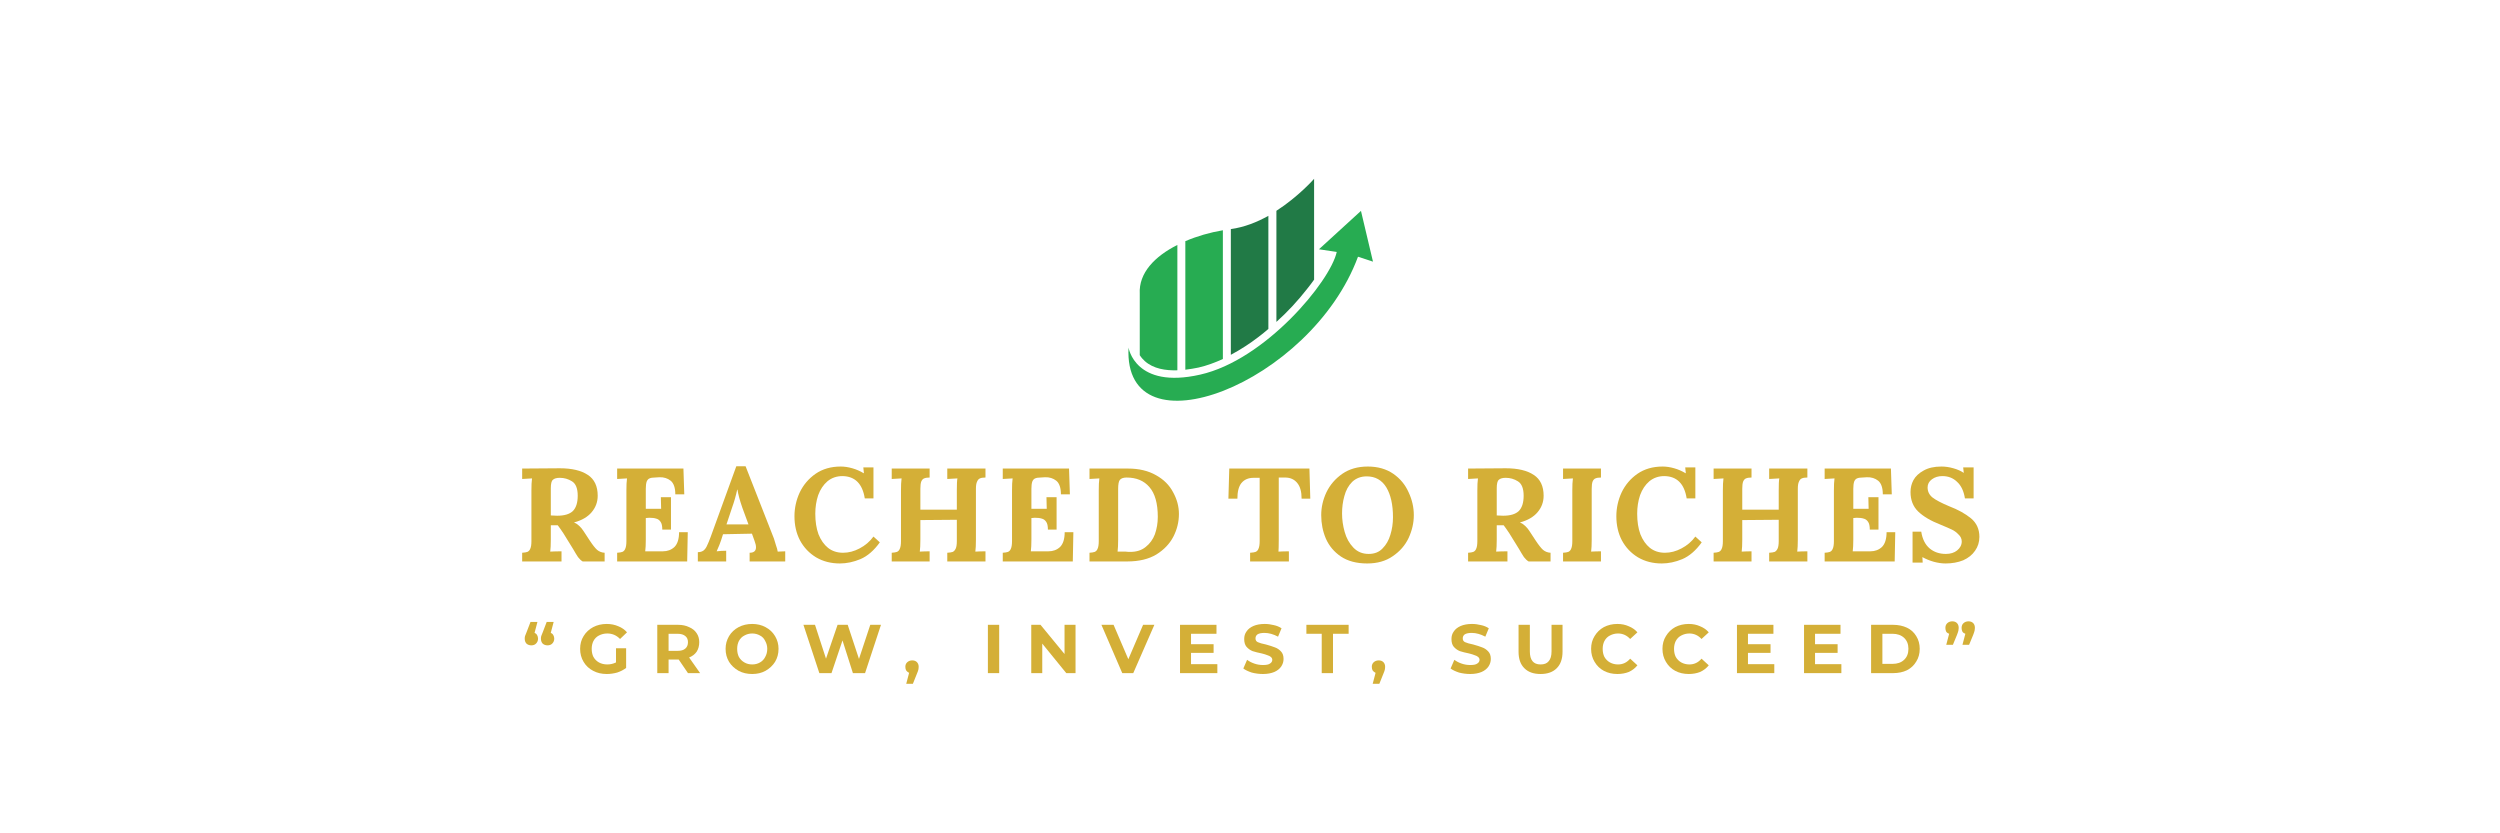 <svg xmlns="http://www.w3.org/2000/svg" xmlns:xlink="http://www.w3.org/1999/xlink" width="180" viewBox="0 0 135 45" height="60" preserveAspectRatio="xMidYMid meet"><defs><g></g><clipPath id="80b31191d5"><path d="M 68 9.652 L 71 9.652 L 71 18 L 68 18 Z M 68 9.652 " clip-rule="nonzero"></path></clipPath><clipPath id="c8f0457ba1"><path d="M 60.684 11 L 74.141 11 L 74.141 21.652 L 60.684 21.652 Z M 60.684 11 " clip-rule="nonzero"></path></clipPath></defs><path fill="#27ac52" d="M 63.578 13.227 C 62.352 13.844 61.484 14.742 61.547 15.867 L 61.547 19.18 C 61.629 19.309 61.73 19.418 61.82 19.5 C 62.285 19.914 62.938 20.016 63.578 19.996 Z M 63.578 13.227 " fill-opacity="1" fill-rule="nonzero"></path><path fill="#27ac52" d="M 66.035 12.434 C 65.34 12.551 64.637 12.754 64.008 13.023 L 64.008 19.965 C 64.254 19.938 64.5 19.891 64.719 19.848 C 65.168 19.746 65.605 19.582 66.035 19.387 Z M 66.035 12.434 " fill-opacity="1" fill-rule="nonzero"></path><path fill="#217a46" d="M 68.496 11.652 C 67.883 11.996 67.195 12.27 66.465 12.371 L 66.465 19.16 C 67.004 18.871 67.508 18.543 67.973 18.184 C 68.145 18.055 68.32 17.91 68.492 17.762 L 68.492 11.652 Z M 68.496 11.652 " fill-opacity="1" fill-rule="nonzero"></path><g clip-path="url(#80b31191d5)"><path fill="#217a46" d="M 70.961 15.102 C 70.961 13.289 70.961 11.473 70.961 9.656 C 70.961 9.656 70.137 10.602 68.926 11.383 L 68.926 17.383 C 69.531 16.84 70.094 16.23 70.586 15.598 C 70.695 15.461 70.824 15.297 70.961 15.102 Z M 70.961 15.102 " fill-opacity="1" fill-rule="nonzero"></path></g><g clip-path="url(#c8f0457ba1)"><path fill="#27ac52" d="M 60.941 18.77 C 60.941 18.77 61.289 21.031 64.809 20.23 C 68.316 19.441 71.836 15.203 72.184 13.605 L 71.223 13.461 L 73.492 11.387 L 74.141 14.129 L 73.332 13.863 C 70.789 20.734 60.641 24.652 60.941 18.77 Z M 60.941 18.77 " fill-opacity="1" fill-rule="nonzero"></path></g><g fill="#d4af37" fill-opacity="1"><g transform="translate(27.838, 30.318)"><g><path d="M 0.359 -0.469 C 0.484 -0.477 0.578 -0.492 0.641 -0.516 C 0.711 -0.547 0.766 -0.602 0.797 -0.688 C 0.836 -0.77 0.859 -0.906 0.859 -1.094 L 0.859 -3.828 C 0.859 -4.098 0.867 -4.316 0.891 -4.484 L 0.359 -4.453 L 0.359 -5.016 L 2.391 -5.031 C 3.047 -5.031 3.551 -4.91 3.906 -4.672 C 4.258 -4.441 4.438 -4.066 4.438 -3.547 C 4.438 -3.211 4.328 -2.914 4.109 -2.656 C 3.898 -2.406 3.586 -2.223 3.172 -2.109 L 3.172 -2.094 C 3.266 -2.062 3.352 -2.004 3.438 -1.922 C 3.531 -1.836 3.609 -1.742 3.672 -1.641 L 4 -1.141 C 4.164 -0.891 4.301 -0.719 4.406 -0.625 C 4.52 -0.531 4.656 -0.477 4.812 -0.469 L 4.812 0 L 3.625 0 C 3.539 -0.051 3.457 -0.129 3.375 -0.234 C 3.301 -0.348 3.211 -0.492 3.109 -0.672 L 2.578 -1.531 C 2.453 -1.719 2.352 -1.859 2.281 -1.953 L 1.906 -1.953 L 1.906 -1.188 C 1.906 -0.906 1.895 -0.688 1.875 -0.531 C 2.031 -0.539 2.234 -0.547 2.484 -0.547 L 2.484 0 L 0.359 0 Z M 2.25 -2.469 C 2.633 -2.469 2.914 -2.551 3.094 -2.719 C 3.27 -2.895 3.359 -3.172 3.359 -3.547 C 3.359 -3.941 3.254 -4.203 3.047 -4.328 C 2.848 -4.453 2.629 -4.516 2.391 -4.516 C 2.211 -4.516 2.086 -4.477 2.016 -4.406 C 1.941 -4.344 1.906 -4.191 1.906 -3.953 L 1.906 -2.484 C 2.051 -2.473 2.164 -2.469 2.25 -2.469 Z M 2.25 -2.469 "></path></g></g></g><g fill="#d4af37" fill-opacity="1"><g transform="translate(32.967, 30.318)"><g><path d="M 0.359 -0.469 C 0.484 -0.477 0.578 -0.492 0.641 -0.516 C 0.711 -0.547 0.766 -0.602 0.797 -0.688 C 0.836 -0.77 0.859 -0.906 0.859 -1.094 L 0.859 -3.828 C 0.859 -4.098 0.867 -4.316 0.891 -4.484 L 0.359 -4.453 L 0.359 -5.016 L 3.938 -5.016 L 3.984 -3.625 L 3.5 -3.625 C 3.5 -3.977 3.414 -4.223 3.25 -4.359 C 3.082 -4.492 2.879 -4.555 2.641 -4.547 L 2.391 -4.531 C 2.273 -4.531 2.18 -4.516 2.109 -4.484 C 2.047 -4.461 1.992 -4.406 1.953 -4.312 C 1.922 -4.219 1.906 -4.086 1.906 -3.922 L 1.906 -2.844 L 2.734 -2.844 C 2.734 -2.926 2.727 -3.133 2.719 -3.469 L 3.266 -3.469 L 3.266 -1.719 L 2.797 -1.719 C 2.797 -1.914 2.766 -2.055 2.703 -2.141 C 2.641 -2.234 2.562 -2.289 2.469 -2.312 C 2.375 -2.344 2.25 -2.359 2.094 -2.359 L 1.906 -2.344 L 1.906 -1.172 C 1.906 -0.91 1.895 -0.703 1.875 -0.547 L 2.828 -0.547 C 3.078 -0.547 3.285 -0.625 3.453 -0.781 C 3.617 -0.945 3.703 -1.211 3.703 -1.578 L 4.172 -1.578 L 4.141 0 L 0.359 0 Z M 0.359 -0.469 "></path></g></g></g><g fill="#d4af37" fill-opacity="1"><g transform="translate(37.652, 30.318)"><g><path d="M 0.031 -0.5 C 0.156 -0.5 0.258 -0.531 0.344 -0.594 C 0.426 -0.664 0.488 -0.754 0.531 -0.859 C 0.582 -0.961 0.645 -1.113 0.719 -1.312 L 2.109 -5.141 L 2.609 -5.141 L 4.141 -1.234 C 4.172 -1.141 4.207 -1.02 4.25 -0.875 C 4.301 -0.738 4.332 -0.625 4.344 -0.531 C 4.5 -0.539 4.633 -0.547 4.75 -0.547 L 4.75 0 L 2.828 0 L 2.828 -0.469 C 3.055 -0.469 3.172 -0.566 3.172 -0.766 C 3.172 -0.859 3.145 -0.973 3.094 -1.109 L 2.953 -1.5 L 1.391 -1.469 L 1.281 -1.125 C 1.27 -1.094 1.238 -1.008 1.188 -0.875 C 1.133 -0.738 1.086 -0.629 1.047 -0.547 C 1.203 -0.566 1.375 -0.578 1.562 -0.578 L 1.562 0 L 0.031 0 Z M 2.766 -2 L 2.438 -2.891 C 2.301 -3.285 2.211 -3.613 2.172 -3.875 L 2.156 -3.875 C 2.082 -3.531 1.992 -3.219 1.891 -2.938 L 1.578 -2 Z M 2.766 -2 "></path></g></g></g><g fill="#d4af37" fill-opacity="1"><g transform="translate(42.651, 30.318)"><g><path d="M 2.703 0.109 C 2.223 0.109 1.797 0 1.422 -0.219 C 1.047 -0.445 0.754 -0.754 0.547 -1.141 C 0.348 -1.523 0.25 -1.957 0.25 -2.438 C 0.25 -2.883 0.344 -3.312 0.531 -3.719 C 0.727 -4.133 1.016 -4.473 1.391 -4.734 C 1.766 -4.992 2.219 -5.125 2.75 -5.125 C 2.945 -5.125 3.156 -5.094 3.375 -5.031 C 3.594 -4.969 3.797 -4.879 3.984 -4.766 L 4 -4.766 L 3.969 -5.078 L 4.516 -5.078 L 4.516 -3.406 L 4.047 -3.406 C 3.922 -4.195 3.52 -4.598 2.844 -4.609 C 2.531 -4.609 2.258 -4.516 2.031 -4.328 C 1.812 -4.141 1.645 -3.891 1.531 -3.578 C 1.426 -3.266 1.375 -2.93 1.375 -2.578 C 1.375 -2.16 1.43 -1.789 1.547 -1.469 C 1.672 -1.156 1.844 -0.91 2.062 -0.734 C 2.289 -0.555 2.562 -0.469 2.875 -0.469 C 3.176 -0.469 3.473 -0.547 3.766 -0.703 C 4.066 -0.859 4.316 -1.07 4.516 -1.344 L 4.859 -1.031 C 4.547 -0.594 4.195 -0.289 3.812 -0.125 C 3.438 0.031 3.066 0.109 2.703 0.109 Z M 2.703 0.109 "></path></g></g></g><g fill="#d4af37" fill-opacity="1"><g transform="translate(47.794, 30.318)"><g><path d="M 0.359 -0.469 C 0.484 -0.477 0.578 -0.492 0.641 -0.516 C 0.711 -0.547 0.766 -0.602 0.797 -0.688 C 0.836 -0.77 0.859 -0.906 0.859 -1.094 L 0.859 -3.828 C 0.859 -4.098 0.867 -4.316 0.891 -4.484 L 0.359 -4.453 L 0.359 -5.016 L 2.406 -5.016 L 2.406 -4.531 C 2.281 -4.531 2.18 -4.516 2.109 -4.484 C 2.047 -4.461 1.992 -4.406 1.953 -4.312 C 1.922 -4.227 1.906 -4.098 1.906 -3.922 L 1.906 -2.797 L 3.875 -2.797 L 3.875 -3.828 C 3.875 -4.148 3.883 -4.367 3.906 -4.484 L 3.359 -4.453 L 3.359 -5.016 L 5.422 -5.016 L 5.422 -4.531 C 5.285 -4.531 5.188 -4.516 5.125 -4.484 C 5.062 -4.461 5.008 -4.406 4.969 -4.312 C 4.926 -4.227 4.906 -4.098 4.906 -3.922 L 4.906 -1.172 C 4.906 -0.898 4.895 -0.688 4.875 -0.531 C 5.031 -0.539 5.211 -0.547 5.422 -0.547 L 5.422 0 L 3.359 0 L 3.359 -0.469 C 3.492 -0.477 3.594 -0.492 3.656 -0.516 C 3.719 -0.547 3.77 -0.602 3.812 -0.688 C 3.852 -0.77 3.875 -0.906 3.875 -1.094 L 3.875 -2.25 L 1.906 -2.234 L 1.906 -1.172 C 1.906 -0.898 1.895 -0.688 1.875 -0.531 C 2.031 -0.539 2.207 -0.547 2.406 -0.547 L 2.406 0 L 0.359 0 Z M 0.359 -0.469 "></path></g></g></g><g fill="#d4af37" fill-opacity="1"><g transform="translate(53.79, 30.318)"><g><path d="M 0.359 -0.469 C 0.484 -0.477 0.578 -0.492 0.641 -0.516 C 0.711 -0.547 0.766 -0.602 0.797 -0.688 C 0.836 -0.77 0.859 -0.906 0.859 -1.094 L 0.859 -3.828 C 0.859 -4.098 0.867 -4.316 0.891 -4.484 L 0.359 -4.453 L 0.359 -5.016 L 3.938 -5.016 L 3.984 -3.625 L 3.5 -3.625 C 3.5 -3.977 3.414 -4.223 3.25 -4.359 C 3.082 -4.492 2.879 -4.555 2.641 -4.547 L 2.391 -4.531 C 2.273 -4.531 2.18 -4.516 2.109 -4.484 C 2.047 -4.461 1.992 -4.406 1.953 -4.312 C 1.922 -4.219 1.906 -4.086 1.906 -3.922 L 1.906 -2.844 L 2.734 -2.844 C 2.734 -2.926 2.727 -3.133 2.719 -3.469 L 3.266 -3.469 L 3.266 -1.719 L 2.797 -1.719 C 2.797 -1.914 2.766 -2.055 2.703 -2.141 C 2.641 -2.234 2.562 -2.289 2.469 -2.312 C 2.375 -2.344 2.25 -2.359 2.094 -2.359 L 1.906 -2.344 L 1.906 -1.172 C 1.906 -0.91 1.895 -0.703 1.875 -0.547 L 2.828 -0.547 C 3.078 -0.547 3.285 -0.625 3.453 -0.781 C 3.617 -0.945 3.703 -1.211 3.703 -1.578 L 4.172 -1.578 L 4.141 0 L 0.359 0 Z M 0.359 -0.469 "></path></g></g></g><g fill="#d4af37" fill-opacity="1"><g transform="translate(58.474, 30.318)"><g><path d="M 0.359 -0.469 C 0.484 -0.477 0.578 -0.492 0.641 -0.516 C 0.711 -0.547 0.766 -0.602 0.797 -0.688 C 0.836 -0.77 0.859 -0.906 0.859 -1.094 L 0.859 -3.828 C 0.859 -4.098 0.867 -4.316 0.891 -4.484 L 0.359 -4.453 L 0.359 -5.016 L 2.438 -5.016 C 3.031 -5.016 3.535 -4.895 3.953 -4.656 C 4.367 -4.426 4.676 -4.117 4.875 -3.734 C 5.082 -3.359 5.188 -2.969 5.188 -2.562 C 5.188 -2.133 5.086 -1.727 4.891 -1.344 C 4.691 -0.957 4.383 -0.633 3.969 -0.375 C 3.551 -0.125 3.031 0 2.406 0 L 0.359 0 Z M 2.562 -0.516 C 2.895 -0.516 3.172 -0.602 3.391 -0.781 C 3.617 -0.957 3.785 -1.188 3.891 -1.469 C 3.992 -1.758 4.047 -2.07 4.047 -2.406 C 4.047 -3.133 3.895 -3.672 3.594 -4.016 C 3.301 -4.359 2.891 -4.531 2.359 -4.531 C 2.191 -4.531 2.07 -4.488 2 -4.406 C 1.938 -4.332 1.906 -4.172 1.906 -3.922 L 1.906 -1.172 C 1.906 -0.898 1.895 -0.688 1.875 -0.531 C 1.895 -0.531 1.941 -0.531 2.016 -0.531 L 2.312 -0.531 C 2.375 -0.52 2.457 -0.516 2.562 -0.516 Z M 2.562 -0.516 "></path></g></g></g><g fill="#d4af37" fill-opacity="1"><g transform="translate(64.126, 30.318)"><g></g></g></g><g fill="#d4af37" fill-opacity="1"><g transform="translate(66.225, 30.318)"><g><path d="M 1.281 -0.469 C 1.414 -0.477 1.516 -0.492 1.578 -0.516 C 1.648 -0.547 1.703 -0.602 1.734 -0.688 C 1.773 -0.77 1.797 -0.906 1.797 -1.094 L 1.797 -4.516 L 1.469 -4.516 C 1.188 -4.516 0.969 -4.422 0.812 -4.234 C 0.664 -4.047 0.594 -3.766 0.594 -3.391 L 0.109 -3.391 L 0.156 -5.016 L 4.484 -5.016 L 4.531 -3.391 L 4.062 -3.391 C 4.062 -3.766 3.984 -4.047 3.828 -4.234 C 3.672 -4.43 3.453 -4.531 3.172 -4.531 L 2.828 -4.531 L 2.828 -1.172 C 2.828 -0.848 2.82 -0.633 2.812 -0.531 C 2.969 -0.539 3.156 -0.547 3.375 -0.547 L 3.375 0 L 1.281 0 Z M 1.281 -0.469 "></path></g></g></g><g fill="#d4af37" fill-opacity="1"><g transform="translate(71.096, 30.318)"><g><path d="M 2.734 0.109 C 2.16 0.109 1.688 -0.016 1.312 -0.266 C 0.945 -0.516 0.676 -0.836 0.5 -1.234 C 0.332 -1.629 0.25 -2.051 0.25 -2.5 C 0.25 -2.926 0.344 -3.336 0.531 -3.734 C 0.727 -4.141 1.016 -4.473 1.391 -4.734 C 1.766 -4.992 2.223 -5.125 2.766 -5.125 C 3.305 -5.125 3.766 -4.992 4.141 -4.734 C 4.516 -4.473 4.789 -4.141 4.969 -3.734 C 5.156 -3.336 5.25 -2.926 5.25 -2.5 C 5.25 -2.082 5.156 -1.672 4.969 -1.266 C 4.781 -0.867 4.492 -0.539 4.109 -0.281 C 3.734 -0.02 3.273 0.109 2.734 0.109 Z M 2.812 -0.406 C 3.125 -0.406 3.375 -0.504 3.562 -0.703 C 3.758 -0.898 3.898 -1.145 3.984 -1.438 C 4.078 -1.738 4.125 -2.055 4.125 -2.391 C 4.125 -3.066 4.004 -3.602 3.766 -4 C 3.523 -4.395 3.172 -4.594 2.703 -4.594 C 2.391 -4.594 2.129 -4.492 1.922 -4.297 C 1.723 -4.098 1.582 -3.844 1.5 -3.531 C 1.414 -3.227 1.375 -2.914 1.375 -2.594 C 1.375 -2.258 1.422 -1.926 1.516 -1.594 C 1.609 -1.258 1.766 -0.977 1.984 -0.75 C 2.203 -0.52 2.477 -0.406 2.812 -0.406 Z M 2.812 -0.406 "></path></g></g></g><g fill="#d4af37" fill-opacity="1"><g transform="translate(76.819, 30.318)"><g></g></g></g><g fill="#d4af37" fill-opacity="1"><g transform="translate(78.918, 30.318)"><g><path d="M 0.359 -0.469 C 0.484 -0.477 0.578 -0.492 0.641 -0.516 C 0.711 -0.547 0.766 -0.602 0.797 -0.688 C 0.836 -0.77 0.859 -0.906 0.859 -1.094 L 0.859 -3.828 C 0.859 -4.098 0.867 -4.316 0.891 -4.484 L 0.359 -4.453 L 0.359 -5.016 L 2.391 -5.031 C 3.047 -5.031 3.551 -4.91 3.906 -4.672 C 4.258 -4.441 4.438 -4.066 4.438 -3.547 C 4.438 -3.211 4.328 -2.914 4.109 -2.656 C 3.898 -2.406 3.586 -2.223 3.172 -2.109 L 3.172 -2.094 C 3.266 -2.062 3.352 -2.004 3.438 -1.922 C 3.531 -1.836 3.609 -1.742 3.672 -1.641 L 4 -1.141 C 4.164 -0.891 4.301 -0.719 4.406 -0.625 C 4.52 -0.531 4.656 -0.477 4.812 -0.469 L 4.812 0 L 3.625 0 C 3.539 -0.051 3.457 -0.129 3.375 -0.234 C 3.301 -0.348 3.211 -0.492 3.109 -0.672 L 2.578 -1.531 C 2.453 -1.719 2.352 -1.859 2.281 -1.953 L 1.906 -1.953 L 1.906 -1.188 C 1.906 -0.906 1.895 -0.688 1.875 -0.531 C 2.031 -0.539 2.234 -0.547 2.484 -0.547 L 2.484 0 L 0.359 0 Z M 2.25 -2.469 C 2.633 -2.469 2.914 -2.551 3.094 -2.719 C 3.27 -2.895 3.359 -3.172 3.359 -3.547 C 3.359 -3.941 3.254 -4.203 3.047 -4.328 C 2.848 -4.453 2.629 -4.516 2.391 -4.516 C 2.211 -4.516 2.086 -4.477 2.016 -4.406 C 1.941 -4.344 1.906 -4.191 1.906 -3.953 L 1.906 -2.484 C 2.051 -2.473 2.164 -2.469 2.25 -2.469 Z M 2.25 -2.469 "></path></g></g></g><g fill="#d4af37" fill-opacity="1"><g transform="translate(84.046, 30.318)"><g><path d="M 0.359 -0.469 C 0.484 -0.477 0.578 -0.492 0.641 -0.516 C 0.711 -0.547 0.766 -0.602 0.797 -0.688 C 0.836 -0.77 0.859 -0.906 0.859 -1.094 L 0.859 -3.828 C 0.859 -4.098 0.867 -4.316 0.891 -4.484 L 0.359 -4.453 L 0.359 -5.016 L 2.406 -5.016 L 2.406 -4.531 C 2.281 -4.531 2.18 -4.516 2.109 -4.484 C 2.047 -4.461 1.992 -4.406 1.953 -4.312 C 1.922 -4.227 1.906 -4.098 1.906 -3.922 L 1.906 -1.172 C 1.906 -0.898 1.895 -0.688 1.875 -0.531 C 2.031 -0.539 2.207 -0.547 2.406 -0.547 L 2.406 0 L 0.359 0 Z M 0.359 -0.469 "></path></g></g></g><g fill="#d4af37" fill-opacity="1"><g transform="translate(87.033, 30.318)"><g><path d="M 2.703 0.109 C 2.223 0.109 1.797 0 1.422 -0.219 C 1.047 -0.445 0.754 -0.754 0.547 -1.141 C 0.348 -1.523 0.25 -1.957 0.25 -2.438 C 0.25 -2.883 0.344 -3.312 0.531 -3.719 C 0.727 -4.133 1.016 -4.473 1.391 -4.734 C 1.766 -4.992 2.219 -5.125 2.75 -5.125 C 2.945 -5.125 3.156 -5.094 3.375 -5.031 C 3.594 -4.969 3.797 -4.879 3.984 -4.766 L 4 -4.766 L 3.969 -5.078 L 4.516 -5.078 L 4.516 -3.406 L 4.047 -3.406 C 3.922 -4.195 3.52 -4.598 2.844 -4.609 C 2.531 -4.609 2.258 -4.516 2.031 -4.328 C 1.812 -4.141 1.645 -3.891 1.531 -3.578 C 1.426 -3.266 1.375 -2.93 1.375 -2.578 C 1.375 -2.16 1.43 -1.789 1.547 -1.469 C 1.672 -1.156 1.844 -0.91 2.062 -0.734 C 2.289 -0.555 2.562 -0.469 2.875 -0.469 C 3.176 -0.469 3.473 -0.547 3.766 -0.703 C 4.066 -0.859 4.316 -1.07 4.516 -1.344 L 4.859 -1.031 C 4.547 -0.594 4.195 -0.289 3.812 -0.125 C 3.438 0.031 3.066 0.109 2.703 0.109 Z M 2.703 0.109 "></path></g></g></g><g fill="#d4af37" fill-opacity="1"><g transform="translate(92.176, 30.318)"><g><path d="M 0.359 -0.469 C 0.484 -0.477 0.578 -0.492 0.641 -0.516 C 0.711 -0.547 0.766 -0.602 0.797 -0.688 C 0.836 -0.77 0.859 -0.906 0.859 -1.094 L 0.859 -3.828 C 0.859 -4.098 0.867 -4.316 0.891 -4.484 L 0.359 -4.453 L 0.359 -5.016 L 2.406 -5.016 L 2.406 -4.531 C 2.281 -4.531 2.18 -4.516 2.109 -4.484 C 2.047 -4.461 1.992 -4.406 1.953 -4.312 C 1.922 -4.227 1.906 -4.098 1.906 -3.922 L 1.906 -2.797 L 3.875 -2.797 L 3.875 -3.828 C 3.875 -4.148 3.883 -4.367 3.906 -4.484 L 3.359 -4.453 L 3.359 -5.016 L 5.422 -5.016 L 5.422 -4.531 C 5.285 -4.531 5.188 -4.516 5.125 -4.484 C 5.062 -4.461 5.008 -4.406 4.969 -4.312 C 4.926 -4.227 4.906 -4.098 4.906 -3.922 L 4.906 -1.172 C 4.906 -0.898 4.895 -0.688 4.875 -0.531 C 5.031 -0.539 5.211 -0.547 5.422 -0.547 L 5.422 0 L 3.359 0 L 3.359 -0.469 C 3.492 -0.477 3.594 -0.492 3.656 -0.516 C 3.719 -0.547 3.77 -0.602 3.812 -0.688 C 3.852 -0.77 3.875 -0.906 3.875 -1.094 L 3.875 -2.25 L 1.906 -2.234 L 1.906 -1.172 C 1.906 -0.898 1.895 -0.688 1.875 -0.531 C 2.031 -0.539 2.207 -0.547 2.406 -0.547 L 2.406 0 L 0.359 0 Z M 0.359 -0.469 "></path></g></g></g><g fill="#d4af37" fill-opacity="1"><g transform="translate(98.172, 30.318)"><g><path d="M 0.359 -0.469 C 0.484 -0.477 0.578 -0.492 0.641 -0.516 C 0.711 -0.547 0.766 -0.602 0.797 -0.688 C 0.836 -0.77 0.859 -0.906 0.859 -1.094 L 0.859 -3.828 C 0.859 -4.098 0.867 -4.316 0.891 -4.484 L 0.359 -4.453 L 0.359 -5.016 L 3.938 -5.016 L 3.984 -3.625 L 3.5 -3.625 C 3.5 -3.977 3.414 -4.223 3.25 -4.359 C 3.082 -4.492 2.879 -4.555 2.641 -4.547 L 2.391 -4.531 C 2.273 -4.531 2.18 -4.516 2.109 -4.484 C 2.047 -4.461 1.992 -4.406 1.953 -4.312 C 1.922 -4.219 1.906 -4.086 1.906 -3.922 L 1.906 -2.844 L 2.734 -2.844 C 2.734 -2.926 2.727 -3.133 2.719 -3.469 L 3.266 -3.469 L 3.266 -1.719 L 2.797 -1.719 C 2.797 -1.914 2.766 -2.055 2.703 -2.141 C 2.641 -2.234 2.562 -2.289 2.469 -2.312 C 2.375 -2.344 2.25 -2.359 2.094 -2.359 L 1.906 -2.344 L 1.906 -1.172 C 1.906 -0.91 1.895 -0.703 1.875 -0.547 L 2.828 -0.547 C 3.078 -0.547 3.285 -0.625 3.453 -0.781 C 3.617 -0.945 3.703 -1.211 3.703 -1.578 L 4.172 -1.578 L 4.141 0 L 0.359 0 Z M 0.359 -0.469 "></path></g></g></g><g fill="#d4af37" fill-opacity="1"><g transform="translate(102.856, 30.318)"><g><path d="M 2.203 0.109 C 2.004 0.109 1.789 0.078 1.562 0.016 C 1.344 -0.047 1.141 -0.129 0.953 -0.234 L 0.969 0.062 L 0.422 0.062 L 0.422 -1.609 L 0.891 -1.609 C 0.953 -1.211 1.102 -0.91 1.344 -0.703 C 1.582 -0.504 1.875 -0.406 2.219 -0.406 C 2.469 -0.406 2.672 -0.469 2.828 -0.594 C 2.992 -0.727 3.078 -0.891 3.078 -1.078 C 3.078 -1.223 3.02 -1.348 2.906 -1.453 C 2.801 -1.566 2.68 -1.656 2.547 -1.719 C 2.422 -1.781 2.219 -1.867 1.938 -1.984 C 1.406 -2.191 1 -2.43 0.719 -2.703 C 0.445 -2.973 0.312 -3.32 0.312 -3.75 C 0.312 -3.977 0.363 -4.191 0.469 -4.391 C 0.582 -4.598 0.766 -4.77 1.016 -4.906 C 1.266 -5.051 1.586 -5.125 1.984 -5.125 C 2.191 -5.125 2.406 -5.094 2.625 -5.031 C 2.852 -4.969 3.039 -4.883 3.188 -4.781 L 3.156 -5.078 L 3.719 -5.078 L 3.719 -3.406 L 3.25 -3.406 C 3.188 -3.801 3.047 -4.098 2.828 -4.297 C 2.617 -4.504 2.352 -4.609 2.031 -4.609 C 1.812 -4.609 1.625 -4.551 1.469 -4.438 C 1.312 -4.32 1.234 -4.176 1.234 -4 C 1.234 -3.781 1.32 -3.598 1.5 -3.453 C 1.676 -3.316 1.973 -3.16 2.391 -2.984 C 2.879 -2.797 3.273 -2.578 3.578 -2.328 C 3.879 -2.078 4.031 -1.742 4.031 -1.328 C 4.031 -1.047 3.953 -0.797 3.797 -0.578 C 3.648 -0.359 3.438 -0.188 3.156 -0.062 C 2.875 0.051 2.555 0.109 2.203 0.109 Z M 2.203 0.109 "></path></g></g></g><g fill="#d4af37" fill-opacity="1"><g transform="translate(28.21, 36.349)"><g><path d="M 0.656 -2.172 C 0.719 -2.148 0.766 -2.109 0.797 -2.047 C 0.828 -1.992 0.844 -1.93 0.844 -1.859 C 0.844 -1.754 0.805 -1.664 0.734 -1.594 C 0.672 -1.531 0.586 -1.5 0.484 -1.5 C 0.379 -1.5 0.289 -1.531 0.219 -1.594 C 0.156 -1.664 0.125 -1.754 0.125 -1.859 C 0.125 -1.91 0.129 -1.957 0.141 -2 C 0.16 -2.051 0.191 -2.129 0.234 -2.234 L 0.438 -2.766 L 0.812 -2.766 Z M 1.531 -2.172 C 1.594 -2.148 1.641 -2.109 1.672 -2.047 C 1.703 -1.992 1.719 -1.93 1.719 -1.859 C 1.719 -1.754 1.68 -1.664 1.609 -1.594 C 1.547 -1.531 1.461 -1.5 1.359 -1.5 C 1.254 -1.5 1.164 -1.531 1.094 -1.594 C 1.031 -1.664 1 -1.754 1 -1.859 C 1 -1.91 1.004 -1.957 1.016 -2 C 1.035 -2.051 1.066 -2.129 1.109 -2.234 L 1.312 -2.766 L 1.688 -2.766 Z M 1.531 -2.172 "></path></g></g></g><g fill="#d4af37" fill-opacity="1"><g transform="translate(31.186, 36.349)"><g><path d="M 2.078 -1.344 L 2.625 -1.344 L 2.625 -0.281 C 2.488 -0.176 2.328 -0.094 2.141 -0.031 C 1.953 0.02 1.766 0.047 1.578 0.047 C 1.305 0.047 1.062 -0.008 0.844 -0.125 C 0.625 -0.238 0.453 -0.398 0.328 -0.609 C 0.203 -0.816 0.141 -1.051 0.141 -1.312 C 0.141 -1.57 0.203 -1.801 0.328 -2 C 0.453 -2.207 0.625 -2.367 0.844 -2.484 C 1.062 -2.598 1.305 -2.656 1.578 -2.656 C 1.805 -2.656 2.016 -2.613 2.203 -2.531 C 2.391 -2.457 2.547 -2.348 2.672 -2.203 L 2.297 -1.844 C 2.109 -2.039 1.879 -2.141 1.609 -2.141 C 1.441 -2.141 1.289 -2.102 1.156 -2.031 C 1.031 -1.969 0.93 -1.867 0.859 -1.734 C 0.797 -1.609 0.766 -1.469 0.766 -1.312 C 0.766 -1.145 0.797 -1 0.859 -0.875 C 0.93 -0.75 1.031 -0.648 1.156 -0.578 C 1.289 -0.504 1.441 -0.469 1.609 -0.469 C 1.773 -0.469 1.93 -0.504 2.078 -0.578 Z M 2.078 -1.344 "></path></g></g></g><g fill="#d4af37" fill-opacity="1"><g transform="translate(35.181, 36.349)"><g><path d="M 1.969 0 L 1.469 -0.734 L 0.922 -0.734 L 0.922 0 L 0.312 0 L 0.312 -2.609 L 1.438 -2.609 C 1.664 -2.609 1.863 -2.566 2.031 -2.484 C 2.207 -2.41 2.344 -2.301 2.438 -2.156 C 2.531 -2.02 2.578 -1.859 2.578 -1.672 C 2.578 -1.473 2.531 -1.301 2.438 -1.156 C 2.344 -1.02 2.207 -0.914 2.031 -0.844 L 2.625 0 Z M 1.969 -1.672 C 1.969 -1.816 1.922 -1.926 1.828 -2 C 1.734 -2.082 1.594 -2.125 1.406 -2.125 L 0.922 -2.125 L 0.922 -1.203 L 1.406 -1.203 C 1.594 -1.203 1.734 -1.242 1.828 -1.328 C 1.922 -1.41 1.969 -1.523 1.969 -1.672 Z M 1.969 -1.672 "></path></g></g></g><g fill="#d4af37" fill-opacity="1"><g transform="translate(39.041, 36.349)"><g><path d="M 1.578 0.047 C 1.305 0.047 1.062 -0.008 0.844 -0.125 C 0.625 -0.25 0.453 -0.41 0.328 -0.609 C 0.203 -0.816 0.141 -1.051 0.141 -1.312 C 0.141 -1.562 0.203 -1.789 0.328 -2 C 0.453 -2.207 0.625 -2.367 0.844 -2.484 C 1.062 -2.598 1.305 -2.656 1.578 -2.656 C 1.848 -2.656 2.086 -2.598 2.297 -2.484 C 2.516 -2.367 2.688 -2.207 2.812 -2 C 2.938 -1.789 3 -1.562 3 -1.312 C 3 -1.051 2.938 -0.816 2.812 -0.609 C 2.688 -0.41 2.516 -0.25 2.297 -0.125 C 2.086 -0.008 1.848 0.047 1.578 0.047 Z M 1.578 -0.469 C 1.734 -0.469 1.875 -0.504 2 -0.578 C 2.125 -0.648 2.219 -0.75 2.281 -0.875 C 2.352 -1 2.391 -1.145 2.391 -1.312 C 2.391 -1.469 2.352 -1.609 2.281 -1.734 C 2.219 -1.867 2.125 -1.969 2 -2.031 C 1.875 -2.102 1.734 -2.141 1.578 -2.141 C 1.422 -2.141 1.281 -2.102 1.156 -2.031 C 1.031 -1.969 0.93 -1.867 0.859 -1.734 C 0.797 -1.609 0.766 -1.469 0.766 -1.312 C 0.766 -1.145 0.797 -1 0.859 -0.875 C 0.93 -0.75 1.031 -0.648 1.156 -0.578 C 1.281 -0.504 1.422 -0.469 1.578 -0.469 Z M 1.578 -0.469 "></path></g></g></g><g fill="#d4af37" fill-opacity="1"><g transform="translate(43.307, 36.349)"><g><path d="M 4.266 -2.609 L 3.406 0 L 2.75 0 L 2.188 -1.766 L 1.594 0 L 0.938 0 L 0.078 -2.609 L 0.703 -2.609 L 1.297 -0.781 L 1.922 -2.609 L 2.469 -2.609 L 3.078 -0.766 L 3.688 -2.609 Z M 4.266 -2.609 "></path></g></g></g><g fill="#d4af37" fill-opacity="1"><g transform="translate(48.764, 36.349)"><g><path d="M 0.5 -0.688 C 0.602 -0.688 0.688 -0.656 0.75 -0.594 C 0.812 -0.531 0.844 -0.445 0.844 -0.344 C 0.844 -0.289 0.836 -0.238 0.828 -0.188 C 0.816 -0.133 0.789 -0.062 0.75 0.031 L 0.531 0.578 L 0.172 0.578 L 0.328 -0.016 C 0.266 -0.047 0.211 -0.086 0.172 -0.141 C 0.141 -0.191 0.125 -0.258 0.125 -0.344 C 0.125 -0.445 0.16 -0.531 0.234 -0.594 C 0.305 -0.656 0.395 -0.688 0.5 -0.688 Z M 0.5 -0.688 "></path></g></g></g><g fill="#d4af37" fill-opacity="1"><g transform="translate(50.86, 36.349)"><g></g></g></g><g fill="#d4af37" fill-opacity="1"><g transform="translate(53.034, 36.349)"><g><path d="M 0.312 -2.609 L 0.922 -2.609 L 0.922 0 L 0.312 0 Z M 0.312 -2.609 "></path></g></g></g><g fill="#d4af37" fill-opacity="1"><g transform="translate(55.376, 36.349)"><g><path d="M 2.703 -2.609 L 2.703 0 L 2.203 0 L 0.906 -1.594 L 0.906 0 L 0.312 0 L 0.312 -2.609 L 0.812 -2.609 L 2.109 -1.031 L 2.109 -2.609 Z M 2.703 -2.609 "></path></g></g></g><g fill="#d4af37" fill-opacity="1"><g transform="translate(59.508, 36.349)"><g><path d="M 2.828 -2.609 L 1.688 0 L 1.094 0 L -0.031 -2.609 L 0.625 -2.609 L 1.422 -0.75 L 2.219 -2.609 Z M 2.828 -2.609 "></path></g></g></g><g fill="#d4af37" fill-opacity="1"><g transform="translate(63.409, 36.349)"><g><path d="M 2.328 -0.484 L 2.328 0 L 0.312 0 L 0.312 -2.609 L 2.281 -2.609 L 2.281 -2.125 L 0.906 -2.125 L 0.906 -1.562 L 2.125 -1.562 L 2.125 -1.094 L 0.906 -1.094 L 0.906 -0.484 Z M 2.328 -0.484 "></path></g></g></g><g fill="#d4af37" fill-opacity="1"><g transform="translate(67.031, 36.349)"><g><path d="M 1.172 0.047 C 0.961 0.047 0.758 0.02 0.562 -0.031 C 0.375 -0.094 0.223 -0.164 0.109 -0.25 L 0.312 -0.719 C 0.426 -0.633 0.555 -0.566 0.703 -0.516 C 0.859 -0.461 1.016 -0.438 1.172 -0.438 C 1.348 -0.438 1.473 -0.461 1.547 -0.516 C 1.629 -0.566 1.672 -0.633 1.672 -0.719 C 1.672 -0.781 1.645 -0.832 1.594 -0.875 C 1.551 -0.914 1.488 -0.945 1.406 -0.969 C 1.332 -1 1.234 -1.031 1.109 -1.062 C 0.91 -1.102 0.742 -1.145 0.609 -1.188 C 0.484 -1.238 0.375 -1.316 0.281 -1.422 C 0.195 -1.523 0.156 -1.664 0.156 -1.844 C 0.156 -2 0.195 -2.133 0.281 -2.25 C 0.363 -2.375 0.488 -2.473 0.656 -2.547 C 0.82 -2.617 1.023 -2.656 1.266 -2.656 C 1.43 -2.656 1.594 -2.633 1.75 -2.594 C 1.906 -2.562 2.047 -2.504 2.172 -2.422 L 1.984 -1.969 C 1.734 -2.102 1.488 -2.172 1.25 -2.172 C 1.082 -2.172 0.957 -2.145 0.875 -2.094 C 0.801 -2.039 0.766 -1.969 0.766 -1.875 C 0.766 -1.781 0.805 -1.711 0.891 -1.672 C 0.984 -1.629 1.129 -1.586 1.328 -1.547 C 1.523 -1.492 1.688 -1.441 1.812 -1.391 C 1.938 -1.348 2.047 -1.273 2.141 -1.172 C 2.234 -1.078 2.281 -0.941 2.281 -0.766 C 2.281 -0.617 2.238 -0.484 2.156 -0.359 C 2.07 -0.234 1.945 -0.133 1.781 -0.062 C 1.613 0.008 1.41 0.047 1.172 0.047 Z M 1.172 0.047 "></path></g></g></g><g fill="#d4af37" fill-opacity="1"><g transform="translate(70.529, 36.349)"><g><path d="M 0.844 -2.125 L 0.016 -2.125 L 0.016 -2.609 L 2.297 -2.609 L 2.297 -2.125 L 1.453 -2.125 L 1.453 0 L 0.844 0 Z M 0.844 -2.125 "></path></g></g></g><g fill="#d4af37" fill-opacity="1"><g transform="translate(73.953, 36.349)"><g><path d="M 0.5 -0.688 C 0.602 -0.688 0.688 -0.656 0.75 -0.594 C 0.812 -0.531 0.844 -0.445 0.844 -0.344 C 0.844 -0.289 0.836 -0.238 0.828 -0.188 C 0.816 -0.133 0.789 -0.062 0.75 0.031 L 0.531 0.578 L 0.172 0.578 L 0.328 -0.016 C 0.266 -0.047 0.211 -0.086 0.172 -0.141 C 0.141 -0.191 0.125 -0.258 0.125 -0.344 C 0.125 -0.445 0.16 -0.531 0.234 -0.594 C 0.305 -0.656 0.395 -0.688 0.5 -0.688 Z M 0.5 -0.688 "></path></g></g></g><g fill="#d4af37" fill-opacity="1"><g transform="translate(76.049, 36.349)"><g></g></g></g><g fill="#d4af37" fill-opacity="1"><g transform="translate(78.223, 36.349)"><g><path d="M 1.172 0.047 C 0.961 0.047 0.758 0.02 0.562 -0.031 C 0.375 -0.094 0.223 -0.164 0.109 -0.25 L 0.312 -0.719 C 0.426 -0.633 0.555 -0.566 0.703 -0.516 C 0.859 -0.461 1.016 -0.438 1.172 -0.438 C 1.348 -0.438 1.473 -0.461 1.547 -0.516 C 1.629 -0.566 1.672 -0.633 1.672 -0.719 C 1.672 -0.781 1.645 -0.832 1.594 -0.875 C 1.551 -0.914 1.488 -0.945 1.406 -0.969 C 1.332 -1 1.234 -1.031 1.109 -1.062 C 0.91 -1.102 0.742 -1.145 0.609 -1.188 C 0.484 -1.238 0.375 -1.316 0.281 -1.422 C 0.195 -1.523 0.156 -1.664 0.156 -1.844 C 0.156 -2 0.195 -2.133 0.281 -2.25 C 0.363 -2.375 0.488 -2.473 0.656 -2.547 C 0.82 -2.617 1.023 -2.656 1.266 -2.656 C 1.43 -2.656 1.594 -2.633 1.75 -2.594 C 1.906 -2.562 2.047 -2.504 2.172 -2.422 L 1.984 -1.969 C 1.734 -2.102 1.488 -2.172 1.25 -2.172 C 1.082 -2.172 0.957 -2.145 0.875 -2.094 C 0.801 -2.039 0.766 -1.969 0.766 -1.875 C 0.766 -1.781 0.805 -1.711 0.891 -1.672 C 0.984 -1.629 1.129 -1.586 1.328 -1.547 C 1.523 -1.492 1.688 -1.441 1.812 -1.391 C 1.938 -1.348 2.047 -1.273 2.141 -1.172 C 2.234 -1.078 2.281 -0.941 2.281 -0.766 C 2.281 -0.617 2.238 -0.484 2.156 -0.359 C 2.07 -0.234 1.945 -0.133 1.781 -0.062 C 1.613 0.008 1.41 0.047 1.172 0.047 Z M 1.172 0.047 "></path></g></g></g><g fill="#d4af37" fill-opacity="1"><g transform="translate(81.721, 36.349)"><g><path d="M 1.469 0.047 C 1.094 0.047 0.801 -0.055 0.594 -0.266 C 0.383 -0.473 0.281 -0.77 0.281 -1.156 L 0.281 -2.609 L 0.891 -2.609 L 0.891 -1.172 C 0.891 -0.703 1.082 -0.469 1.469 -0.469 C 1.664 -0.469 1.812 -0.523 1.906 -0.641 C 2.008 -0.754 2.062 -0.93 2.062 -1.172 L 2.062 -2.609 L 2.656 -2.609 L 2.656 -1.156 C 2.656 -0.77 2.551 -0.473 2.344 -0.266 C 2.133 -0.055 1.844 0.047 1.469 0.047 Z M 1.469 0.047 "></path></g></g></g><g fill="#d4af37" fill-opacity="1"><g transform="translate(85.779, 36.349)"><g><path d="M 1.562 0.047 C 1.289 0.047 1.047 -0.008 0.828 -0.125 C 0.617 -0.238 0.453 -0.398 0.328 -0.609 C 0.203 -0.816 0.141 -1.051 0.141 -1.312 C 0.141 -1.57 0.203 -1.801 0.328 -2 C 0.453 -2.207 0.617 -2.367 0.828 -2.484 C 1.047 -2.598 1.289 -2.656 1.562 -2.656 C 1.789 -2.656 1.992 -2.613 2.172 -2.531 C 2.359 -2.457 2.516 -2.348 2.641 -2.203 L 2.25 -1.844 C 2.07 -2.039 1.852 -2.141 1.594 -2.141 C 1.438 -2.141 1.289 -2.102 1.156 -2.031 C 1.031 -1.969 0.93 -1.867 0.859 -1.734 C 0.797 -1.609 0.766 -1.469 0.766 -1.312 C 0.766 -1.145 0.797 -1 0.859 -0.875 C 0.93 -0.75 1.031 -0.648 1.156 -0.578 C 1.289 -0.504 1.438 -0.469 1.594 -0.469 C 1.852 -0.469 2.07 -0.57 2.25 -0.781 L 2.641 -0.422 C 2.516 -0.266 2.359 -0.145 2.172 -0.062 C 1.992 0.008 1.789 0.047 1.562 0.047 Z M 1.562 0.047 "></path></g></g></g><g fill="#d4af37" fill-opacity="1"><g transform="translate(89.632, 36.349)"><g><path d="M 1.562 0.047 C 1.289 0.047 1.047 -0.008 0.828 -0.125 C 0.617 -0.238 0.453 -0.398 0.328 -0.609 C 0.203 -0.816 0.141 -1.051 0.141 -1.312 C 0.141 -1.57 0.203 -1.801 0.328 -2 C 0.453 -2.207 0.617 -2.367 0.828 -2.484 C 1.047 -2.598 1.289 -2.656 1.562 -2.656 C 1.789 -2.656 1.992 -2.613 2.172 -2.531 C 2.359 -2.457 2.516 -2.348 2.641 -2.203 L 2.25 -1.844 C 2.07 -2.039 1.852 -2.141 1.594 -2.141 C 1.438 -2.141 1.289 -2.102 1.156 -2.031 C 1.031 -1.969 0.93 -1.867 0.859 -1.734 C 0.797 -1.609 0.766 -1.469 0.766 -1.312 C 0.766 -1.145 0.797 -1 0.859 -0.875 C 0.93 -0.75 1.031 -0.648 1.156 -0.578 C 1.289 -0.504 1.438 -0.469 1.594 -0.469 C 1.852 -0.469 2.07 -0.57 2.25 -0.781 L 2.641 -0.422 C 2.516 -0.266 2.359 -0.145 2.172 -0.062 C 1.992 0.008 1.789 0.047 1.562 0.047 Z M 1.562 0.047 "></path></g></g></g><g fill="#d4af37" fill-opacity="1"><g transform="translate(93.484, 36.349)"><g><path d="M 2.328 -0.484 L 2.328 0 L 0.312 0 L 0.312 -2.609 L 2.281 -2.609 L 2.281 -2.125 L 0.906 -2.125 L 0.906 -1.562 L 2.125 -1.562 L 2.125 -1.094 L 0.906 -1.094 L 0.906 -0.484 Z M 2.328 -0.484 "></path></g></g></g><g fill="#d4af37" fill-opacity="1"><g transform="translate(97.106, 36.349)"><g><path d="M 2.328 -0.484 L 2.328 0 L 0.312 0 L 0.312 -2.609 L 2.281 -2.609 L 2.281 -2.125 L 0.906 -2.125 L 0.906 -1.562 L 2.125 -1.562 L 2.125 -1.094 L 0.906 -1.094 L 0.906 -0.484 Z M 2.328 -0.484 "></path></g></g></g><g fill="#d4af37" fill-opacity="1"><g transform="translate(100.727, 36.349)"><g><path d="M 0.312 -2.609 L 1.5 -2.609 C 1.781 -2.609 2.031 -2.555 2.25 -2.453 C 2.469 -2.348 2.633 -2.195 2.75 -2 C 2.875 -1.801 2.938 -1.57 2.938 -1.312 C 2.938 -1.051 2.875 -0.82 2.75 -0.625 C 2.633 -0.426 2.469 -0.27 2.25 -0.156 C 2.031 -0.051 1.781 0 1.5 0 L 0.312 0 Z M 1.469 -0.5 C 1.727 -0.5 1.938 -0.57 2.094 -0.719 C 2.25 -0.863 2.328 -1.062 2.328 -1.312 C 2.328 -1.562 2.25 -1.758 2.094 -1.906 C 1.938 -2.051 1.727 -2.125 1.469 -2.125 L 0.922 -2.125 L 0.922 -0.5 Z M 1.469 -0.5 "></path></g></g></g><g fill="#d4af37" fill-opacity="1"><g transform="translate(104.926, 36.349)"><g><path d="M 0.5 -2.797 C 0.602 -2.797 0.688 -2.766 0.75 -2.703 C 0.812 -2.641 0.844 -2.551 0.844 -2.438 C 0.844 -2.395 0.836 -2.348 0.828 -2.297 C 0.816 -2.242 0.789 -2.164 0.75 -2.062 L 0.531 -1.531 L 0.172 -1.531 L 0.328 -2.125 C 0.266 -2.145 0.211 -2.18 0.172 -2.234 C 0.141 -2.297 0.125 -2.363 0.125 -2.438 C 0.125 -2.551 0.16 -2.641 0.234 -2.703 C 0.305 -2.766 0.395 -2.797 0.5 -2.797 Z M 1.375 -2.797 C 1.477 -2.797 1.562 -2.766 1.625 -2.703 C 1.688 -2.641 1.719 -2.551 1.719 -2.438 C 1.719 -2.395 1.711 -2.348 1.703 -2.297 C 1.691 -2.242 1.664 -2.164 1.625 -2.062 L 1.406 -1.531 L 1.047 -1.531 L 1.203 -2.125 C 1.141 -2.145 1.086 -2.18 1.047 -2.234 C 1.016 -2.297 1 -2.363 1 -2.438 C 1 -2.551 1.035 -2.641 1.109 -2.703 C 1.18 -2.766 1.27 -2.797 1.375 -2.797 Z M 1.375 -2.797 "></path></g></g></g></svg>